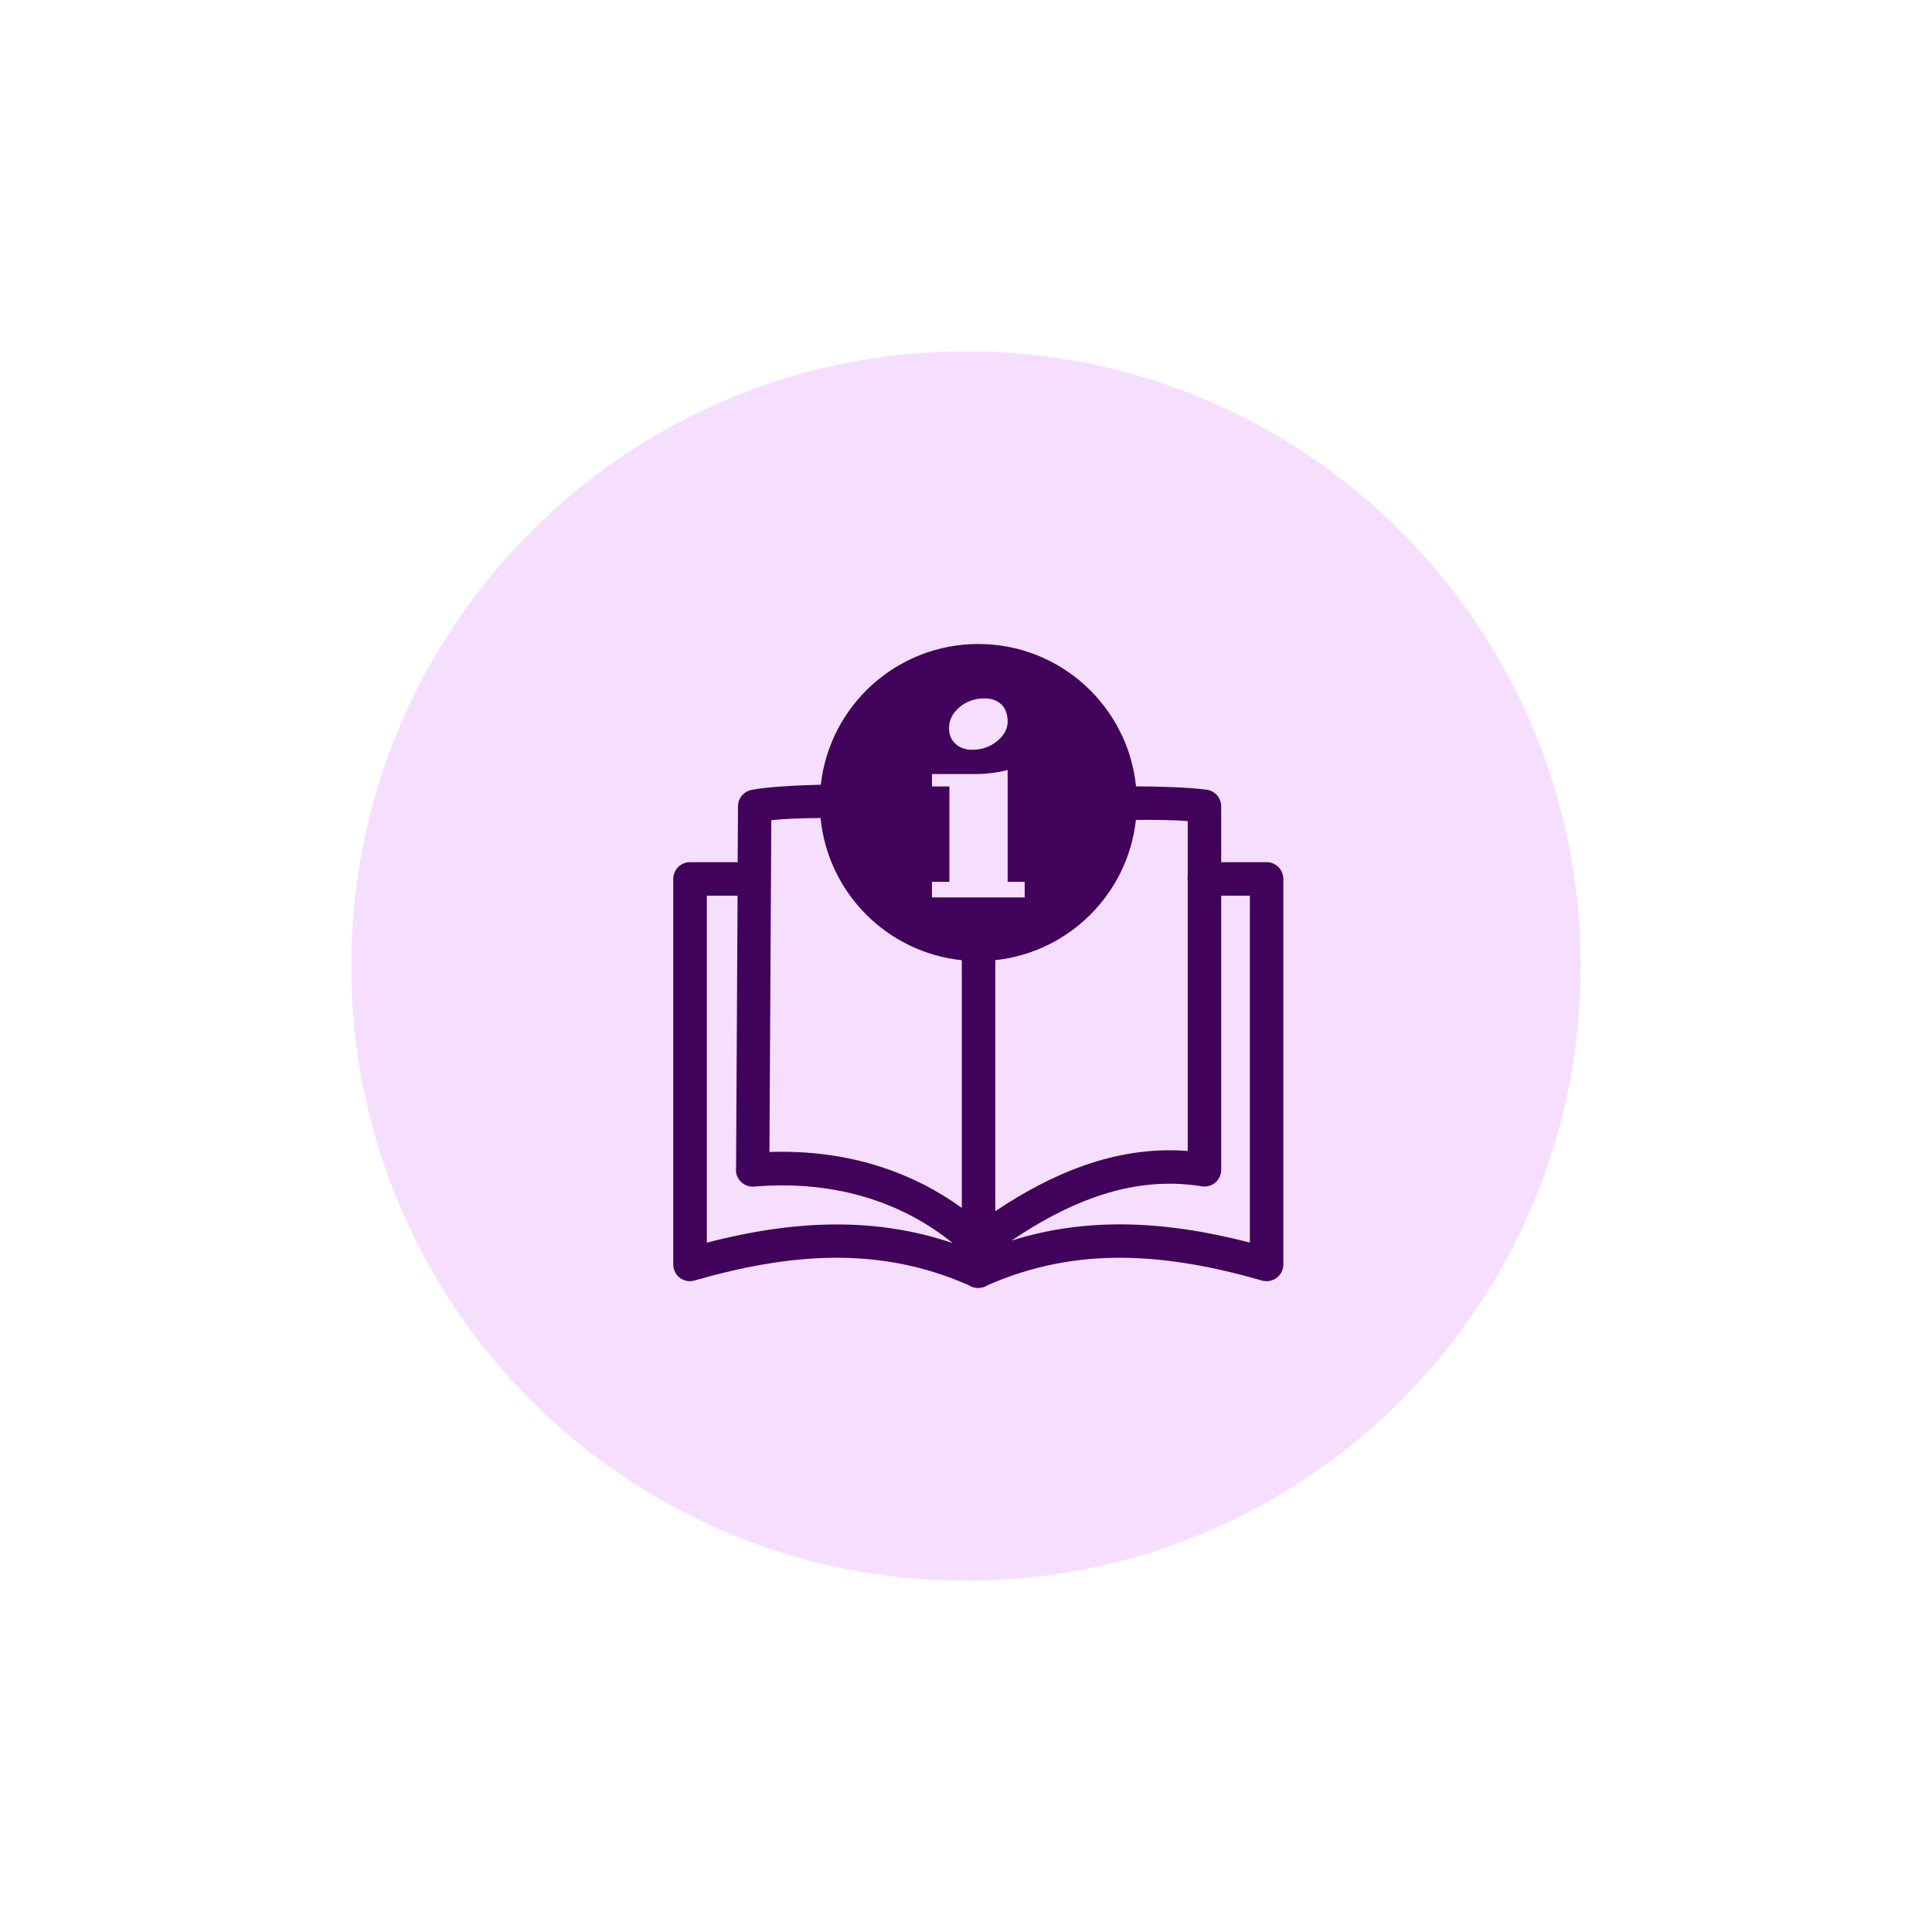 <svg width="66" height="66" viewBox="0 0 66 66" fill="none" xmlns="http://www.w3.org/2000/svg">
<g filter="url(#filter0_f_504_1456)">
<path d="M33 54C44.598 54 54 44.598 54 33C54 21.402 44.598 12 33 12C21.402 12 12 21.402 12 33C12 44.598 21.402 54 33 54Z" fill="#F6DEFF"/>
</g>
<path fill-rule="evenodd" clip-rule="evenodd" d="M25.145 39.911L25.197 30.597H24.146V42.45C25.59 42.077 27.041 41.839 28.501 41.83C29.849 41.821 31.199 42.009 32.549 42.468C31.709 41.787 30.773 41.288 29.774 40.962C28.516 40.552 27.155 40.416 25.761 40.536C25.445 40.561 25.17 40.326 25.143 40.013C25.141 39.975 25.141 39.943 25.145 39.911ZM33.421 22C36.224 22 38.532 24.134 38.808 26.864C39.567 26.862 40.705 26.902 41.23 26.979C41.514 27.02 41.717 27.265 41.717 27.544V29.453H41.718H43.269C43.584 29.453 43.84 29.709 43.84 30.024V43.194C43.84 43.511 43.584 43.767 43.269 43.767C43.204 43.767 43.142 43.757 43.083 43.737C41.487 43.28 39.905 42.978 38.335 42.967C36.806 42.956 35.277 43.227 33.741 43.903C33.646 43.966 33.534 44 33.416 44C33.301 44.002 33.186 43.968 33.09 43.903C31.555 43.225 30.027 42.956 28.496 42.967C26.928 42.978 25.345 43.28 23.748 43.737C23.691 43.757 23.628 43.767 23.564 43.767C23.256 43.767 23 43.513 23 43.196V30.024C23 29.709 23.256 29.453 23.571 29.453H25.2L25.211 27.543C25.213 27.267 25.406 27.041 25.666 26.986C26.16 26.882 27.302 26.821 28.04 26.808C28.342 24.104 30.635 22 33.421 22ZM38.804 28.01C38.528 30.53 36.523 32.53 34.001 32.8V41.376C34.971 40.727 35.963 40.196 36.982 39.832C38.143 39.419 39.337 39.222 40.575 39.32V30.11C40.571 30.083 40.567 30.052 40.567 30.024C40.567 29.995 40.569 29.966 40.575 29.938V28.051C40.206 28.015 39.447 28.001 38.804 28.01ZM32.857 32.802C30.306 32.537 28.281 30.502 28.032 27.945C27.409 27.947 26.697 27.974 26.349 28.022L26.285 39.354C27.61 39.308 28.906 39.474 30.125 39.873C31.095 40.19 32.014 40.652 32.857 41.264V32.802ZM34.556 42.38C35.82 41.982 37.082 41.819 38.342 41.827C39.803 41.836 41.253 42.075 42.698 42.448V30.597H41.718V39.963C41.718 40.28 41.462 40.534 41.147 40.534C41.101 40.534 41.058 40.529 41.015 40.52C39.764 40.323 38.55 40.486 37.367 40.908C36.414 41.248 35.478 41.757 34.556 42.38ZM35.005 30.657H31.837V30.124H32.433V26.866H31.837V26.442H33.317C33.691 26.442 34.06 26.397 34.423 26.305V30.124H35.005V30.657ZM33.634 23.858C33.879 23.858 34.072 23.93 34.214 24.07C34.353 24.209 34.423 24.402 34.423 24.649C34.423 24.9 34.303 25.124 34.062 25.319C33.82 25.514 33.537 25.613 33.218 25.613C32.977 25.613 32.787 25.545 32.64 25.41C32.493 25.274 32.42 25.097 32.42 24.877C32.42 24.599 32.54 24.361 32.778 24.159C33.014 23.959 33.301 23.858 33.634 23.858Z" fill="#40025A"/>
<defs>
<filter id="filter0_f_504_1456" x="0" y="0" width="66" height="66" filterUnits="userSpaceOnUse" color-interpolation-filters="sRGB">
<feFlood flood-opacity="0" result="BackgroundImageFix"/>
<feBlend mode="normal" in="SourceGraphic" in2="BackgroundImageFix" result="shape"/>
<feGaussianBlur stdDeviation="6" result="effect1_foregroundBlur_504_1456"/>
</filter>
</defs>
</svg>
